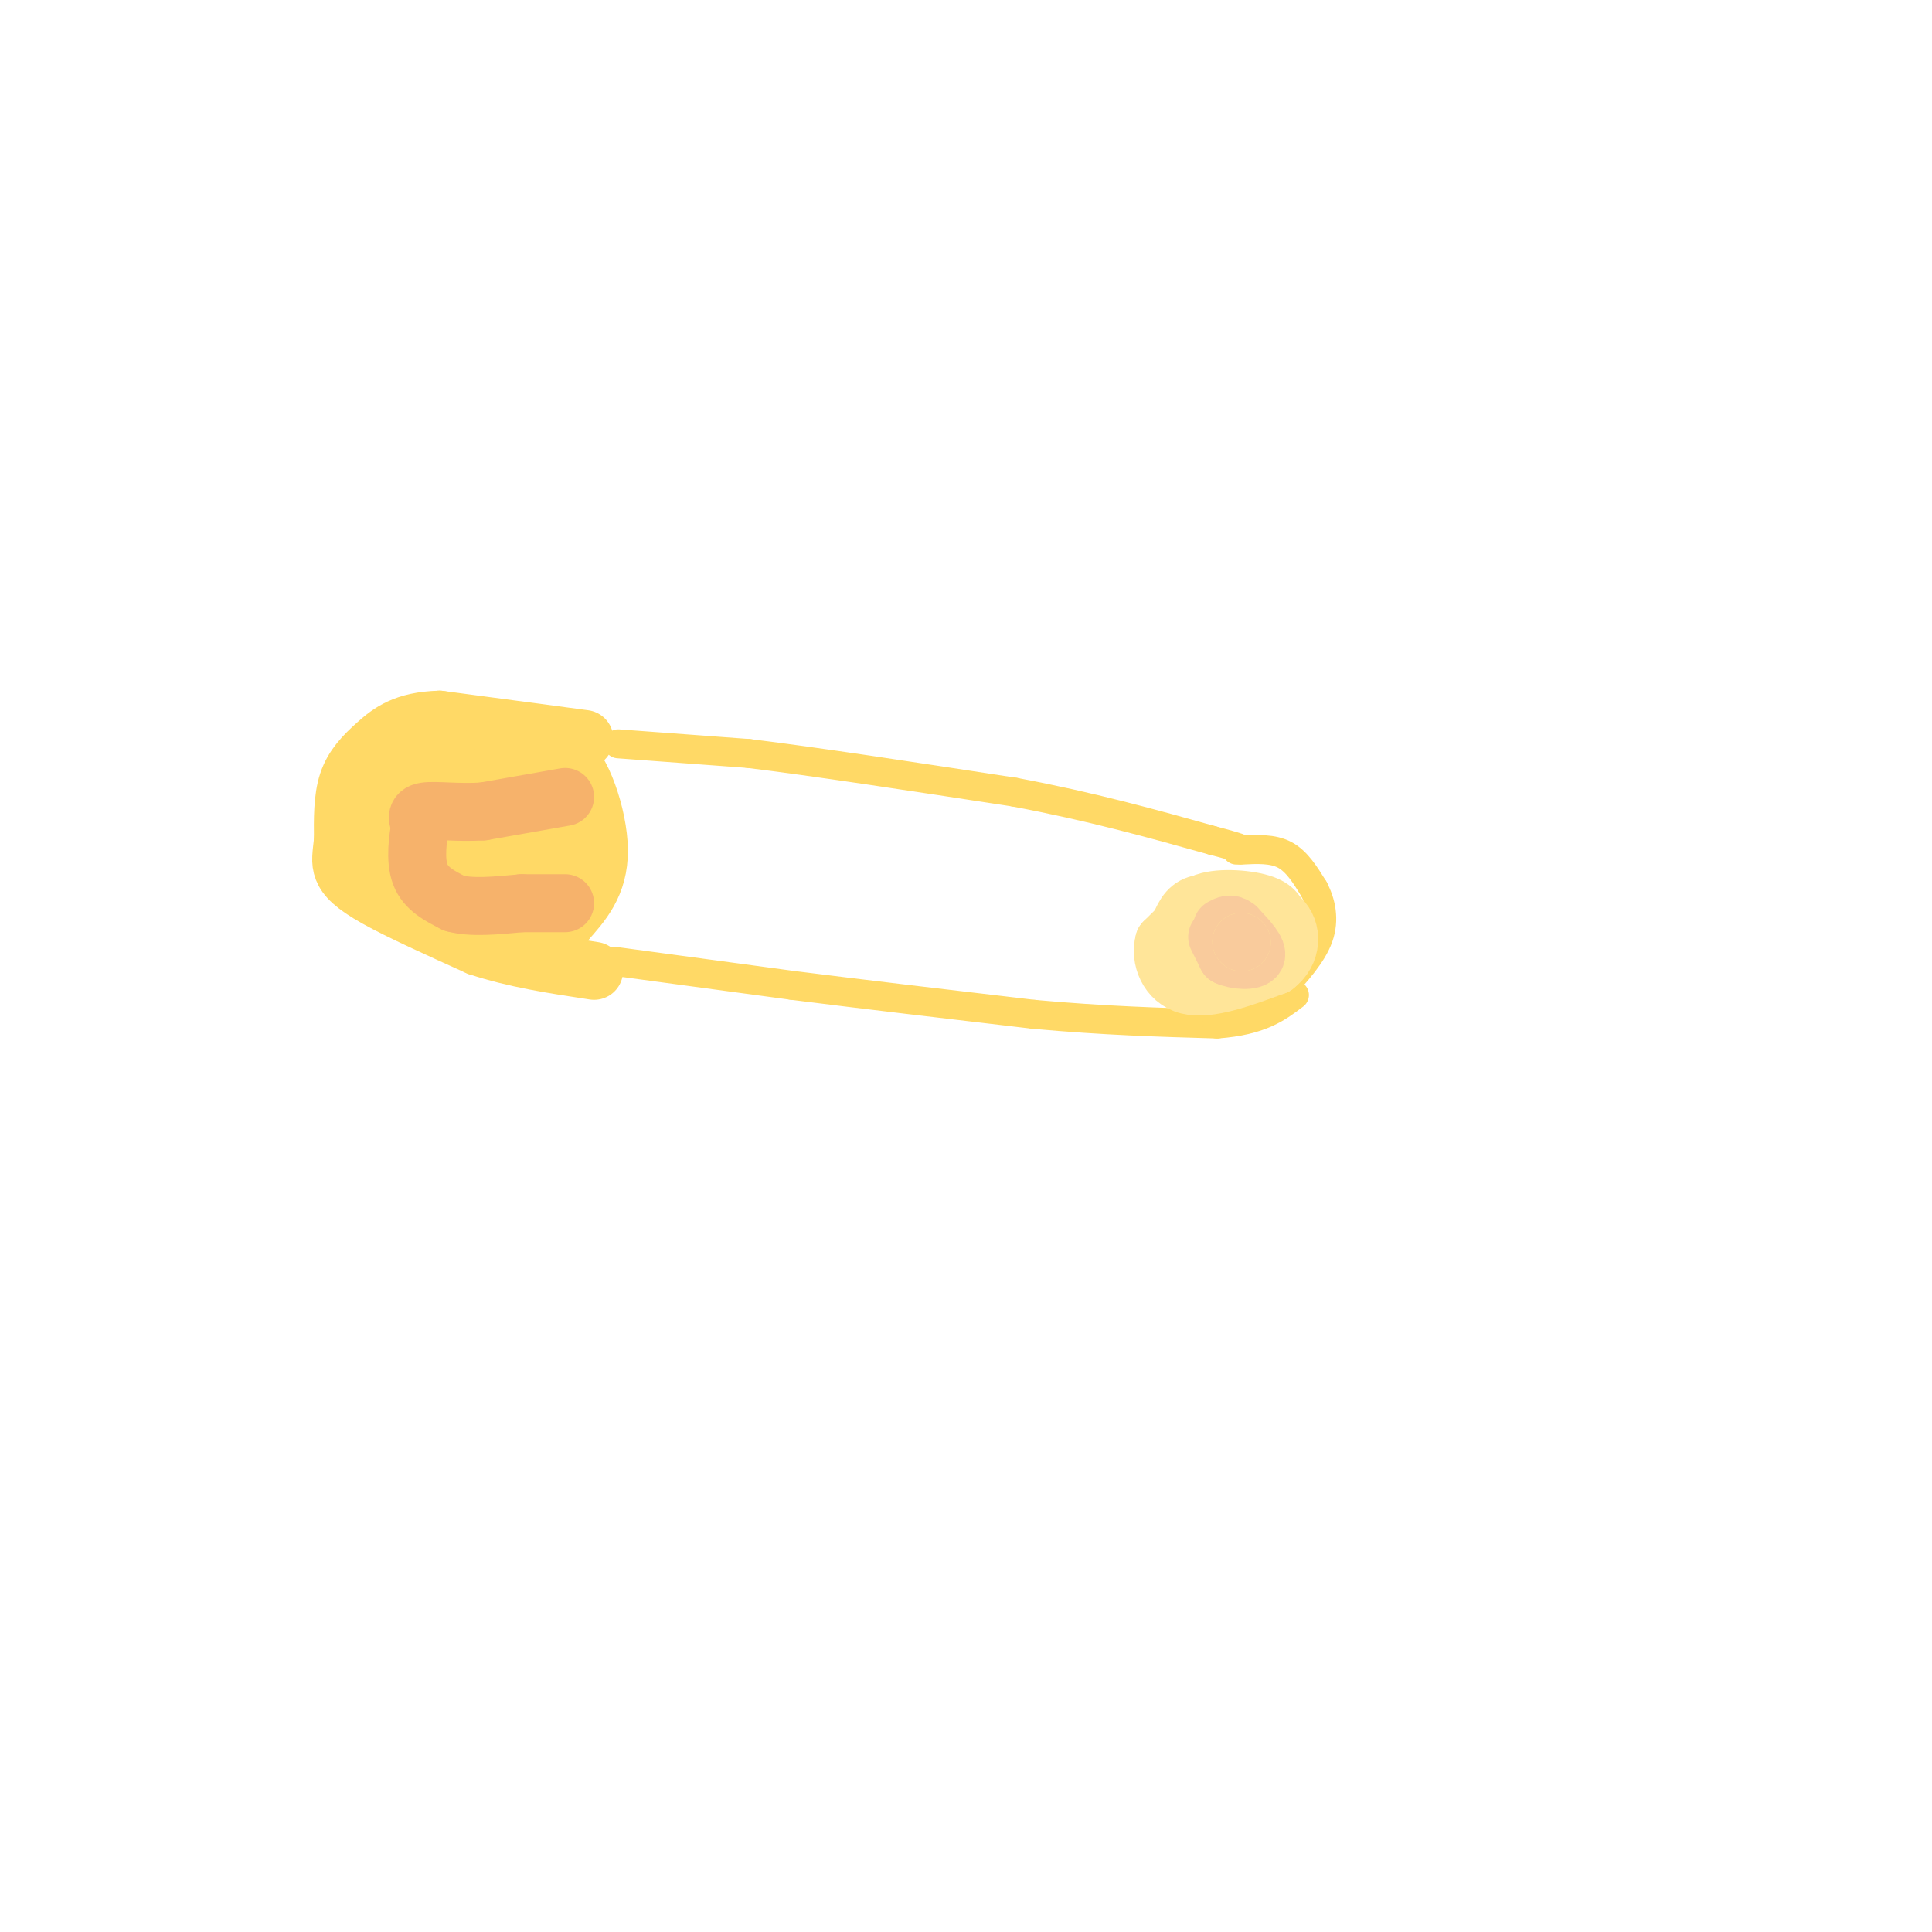 <svg viewBox='0 0 400 400' version='1.1' xmlns='http://www.w3.org/2000/svg' xmlns:xlink='http://www.w3.org/1999/xlink'><g fill='none' stroke='#ffd966' stroke-width='12' stroke-linecap='round' stroke-linejoin='round'><path d='M121,153c0.000,0.000 -30.000,-4.000 -30,-4'/><path d='M91,149c-7.238,0.179 -10.333,2.625 -13,5c-2.667,2.375 -4.905,4.679 -6,8c-1.095,3.321 -1.048,7.661 -1,12'/><path d='M71,174c-0.321,2.976 -0.625,4.417 0,6c0.625,1.583 2.179,3.310 7,6c4.821,2.690 12.911,6.345 21,10'/><path d='M99,196c7.500,2.500 15.750,3.750 24,5'/><path d='M94,157c-4.917,0.250 -9.833,0.500 -12,4c-2.167,3.500 -1.583,10.250 -1,17'/><path d='M81,178c2.701,0.432 9.953,-6.986 13,-8c3.047,-1.014 1.889,4.378 1,7c-0.889,2.622 -1.509,2.475 -3,1c-1.491,-1.475 -3.855,-4.279 -2,-8c1.855,-3.721 7.927,-8.361 14,-13'/><path d='M104,157c3.464,-1.935 5.124,-0.271 6,5c0.876,5.271 0.967,14.150 0,16c-0.967,1.850 -2.990,-3.329 -2,-8c0.990,-4.671 4.995,-8.836 9,-13'/><path d='M117,157c3.267,1.533 6.933,11.867 7,19c0.067,7.133 -3.467,11.067 -7,15'/><path d='M117,191c-1.844,3.489 -2.956,4.711 -8,3c-5.044,-1.711 -14.022,-6.356 -23,-11'/><path d='M86,183c2.607,-0.048 20.625,5.333 28,4c7.375,-1.333 4.107,-9.381 2,-13c-2.107,-3.619 -3.054,-2.810 -4,-2'/><path d='M112,172c-3.429,0.107 -10.000,1.375 -11,0c-1.000,-1.375 3.571,-5.393 5,-5c1.429,0.393 -0.286,5.196 -2,10'/><path d='M104,177c-0.889,2.044 -2.111,2.156 -2,2c0.111,-0.156 1.556,-0.578 3,-1'/></g>
<g fill='none' stroke='#ffd966' stroke-width='6' stroke-linecap='round' stroke-linejoin='round'><path d='M128,154c0.000,0.000 27.000,2.000 27,2'/><path d='M155,156c13.667,1.667 34.333,4.833 55,8'/><path d='M210,164c16.000,3.000 28.500,6.500 41,10'/><path d='M251,174c7.667,2.000 6.333,2.000 5,2'/><path d='M127,199c0.000,0.000 37.000,5.000 37,5'/><path d='M164,204c14.500,1.833 32.250,3.917 50,6'/><path d='M214,210c14.667,1.333 26.333,1.667 38,2'/><path d='M252,212c9.000,-0.667 12.500,-3.333 16,-6'/><path d='M257,176c3.250,-0.167 6.500,-0.333 9,1c2.500,1.333 4.250,4.167 6,7'/><path d='M272,184c1.511,2.822 2.289,6.378 1,10c-1.289,3.622 -4.644,7.311 -8,11'/><path d='M265,205c-2.333,2.333 -4.167,2.667 -6,3'/></g>
<g fill='none' stroke='#ffe599' stroke-width='12' stroke-linecap='round' stroke-linejoin='round'><path d='M265,191c-0.411,-1.524 -0.821,-3.048 -4,-4c-3.179,-0.952 -9.125,-1.333 -12,0c-2.875,1.333 -2.679,4.381 -2,6c0.679,1.619 1.839,1.810 3,2'/><path d='M250,195c2.067,1.378 5.733,3.822 8,4c2.267,0.178 3.133,-1.911 4,-4'/><path d='M262,195c0.973,-1.365 1.405,-2.778 0,-4c-1.405,-1.222 -4.648,-2.252 -7,-3c-2.352,-0.748 -3.815,-1.214 -6,0c-2.185,1.214 -5.093,4.107 -8,7'/><path d='M241,195c-0.933,3.267 0.733,7.933 5,9c4.267,1.067 11.133,-1.467 18,-4'/><path d='M264,200c3.644,-2.711 3.756,-7.489 1,-10c-2.756,-2.511 -8.378,-2.756 -14,-3'/><path d='M251,187c-3.378,-0.200 -4.822,0.800 -6,3c-1.178,2.200 -2.089,5.600 -3,9'/></g>
<g fill='none' stroke='#f9cb9c' stroke-width='12' stroke-linecap='round' stroke-linejoin='round'><path d='M252,194c0.000,0.000 2.000,4.000 2,4'/><path d='M254,198c1.822,0.889 5.378,1.111 6,0c0.622,-1.111 -1.689,-3.556 -4,-6'/><path d='M256,192c-1.167,-1.000 -2.083,-0.500 -3,0'/></g>
<g fill='none' stroke='#f6b26b' stroke-width='12' stroke-linecap='round' stroke-linejoin='round'><path d='M117,165c0.000,0.000 -17.000,3.000 -17,3'/><path d='M100,168c-5.267,0.333 -9.933,-0.333 -12,0c-2.067,0.333 -1.533,1.667 -1,3'/><path d='M87,171c-0.467,2.422 -1.133,6.978 0,10c1.133,3.022 4.067,4.511 7,6'/><path d='M94,187c3.500,1.000 8.750,0.500 14,0'/><path d='M108,187c3.833,0.000 6.417,0.000 9,0'/></g>
<g fill='none' stroke='#ffe599' stroke-width='12' stroke-linecap='round' stroke-linejoin='round'><path d='M257,195c0.000,0.000 0.100,0.100 0.1,0.1'/></g>
<g fill='none' stroke='#f9cb9c' stroke-width='12' stroke-linecap='round' stroke-linejoin='round'><path d='M257,195c0.000,0.000 0.100,0.100 0.1,0.1'/></g>
</svg>